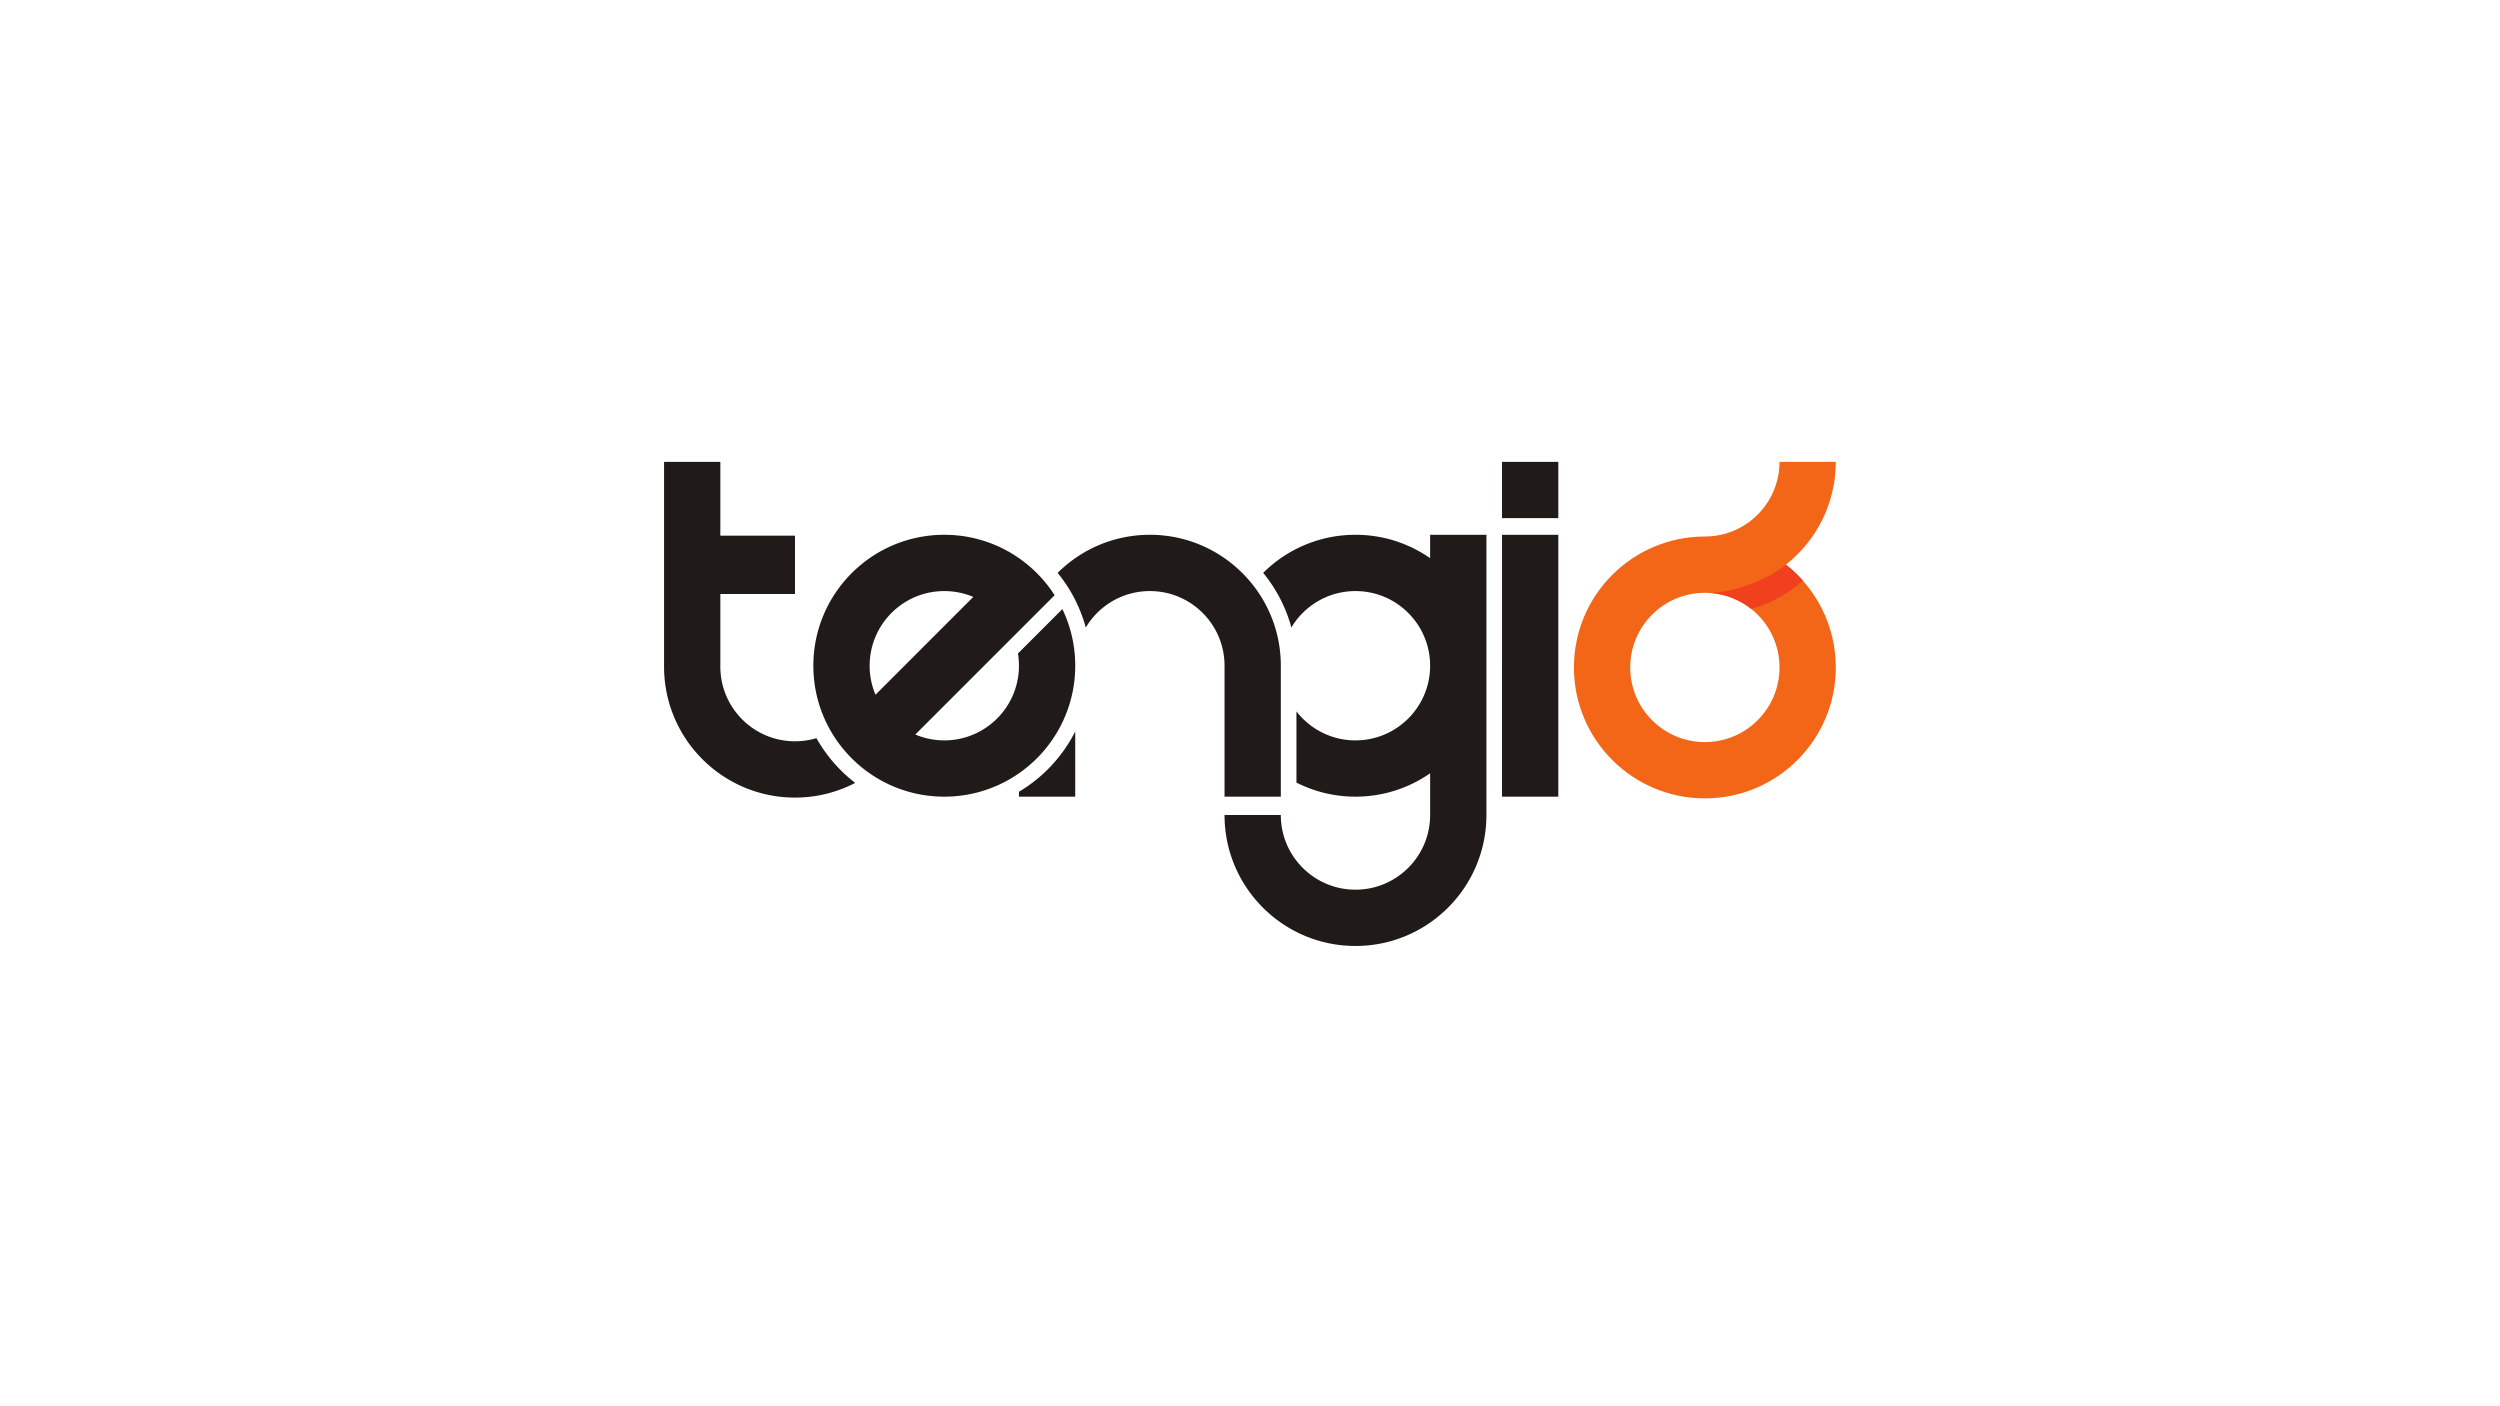 <svg width="1280" height="720" viewBox="0 0 1280 720" xmlns="http://www.w3.org/2000/svg"><g fill="none"><path d="M340 341.315c0 37.03 30.016 67.048 67.041 67.048a66.73 66.73 0 0 0 30.833-7.518 75.542 75.542 0 0 1-19.853-22.914 38.169 38.169 0 0 1-10.98 1.607c-21.108 0-38.22-17.114-38.22-38.223v-37.198h38.22v-29.84h-38.22V236.47H340v104.845z" fill="#201B18"/><path d="M834.674 341.728c0-21.108 17.11-38.212 38.22-38.212 21.108 0 38.219 17.104 38.219 38.212 0 21.11-17.111 38.224-38.22 38.224-21.108 0-38.22-17.114-38.22-38.224zm-28.822 0c0 37.03 30.016 67.049 67.041 67.049s67.041-30.018 67.041-67.049c0-21.343-9.993-40.346-25.54-52.63 15.547-12.274 25.54-31.279 25.54-52.628h-28.821c0 21.109-17.111 38.22-38.22 38.22-37.025 0-67.04 30.019-67.04 67.038z" fill="#F36618"/><path d="M878.468 303.92l-2.215-.263c13.512-1.11 28.094-6.617 38.142-14.559a67.612 67.612 0 0 1 8.676 8.196 66.933 66.933 0 0 1-26.44 14.492 38.094 38.094 0 0 0-18.163-7.866z" fill="#F0401E"/><path d="M732.224 273.812v11.969c-10.845-7.536-24.01-11.97-38.22-11.97-18.442 0-35.138 7.449-47.26 19.498 6.639 8.092 11.628 17.584 14.44 27.96 6.671-11.156 18.873-18.637 32.82-18.637 21.11 0 38.22 17.115 38.22 38.223s-17.11 38.222-38.22 38.222c-12.3 0-23.237-5.817-30.227-14.848v36.456a66.666 66.666 0 0 0 30.228 7.208c14.208 0 27.374-4.426 38.22-11.972v21.37c0 21.109-17.112 38.223-38.22 38.223-21.11 0-38.223-17.114-38.223-38.223h-28.82c0 37.03 30.015 67.048 67.043 67.048 37.025 0 67.04-30.018 67.04-67.048v-143.48h-28.82z" fill="#201B18"/><path d="M641.374 299.352c-12.278-15.545-31.282-25.54-52.632-25.54-18.442 0-35.13 7.458-47.248 19.515a74.864 74.864 0 0 1 14.417 27.96c6.67-11.174 18.875-18.655 32.831-18.655 21.108 0 38.22 17.115 38.22 38.223v67.038h28.82v-67.038c0-15.677-5.392-30.084-14.408-41.503zM521.7 405.384v2.509h28.823v-33.401a75.495 75.495 0 0 1-28.822 30.892z" fill="#201B18"/><path d="M445.26 340.855c0-21.108 17.112-38.223 38.222-38.223 5.265 0 10.282 1.07 14.848 2.99l-50.077 50.082a38.115 38.115 0 0 1-2.992-14.849zm98.676-29.013l-22.745 22.744c.335 2.04.51 4.136.51 6.27 0 21.107-17.112 38.221-38.22 38.221a38.088 38.088 0 0 1-14.844-2.997l71.338-71.333c-11.914-18.61-32.765-30.935-56.493-30.935-37.026 0-67.043 30.013-67.043 67.043 0 37.02 30.017 67.038 67.043 67.038 37.025 0 67.04-30.018 67.04-67.038 0-10.394-2.364-20.235-6.586-29.013zm225.101 96.051h28.822V273.812h-28.822zm0-142.6h28.822V236.47h-28.822z" fill="#201B18"/></g></svg>